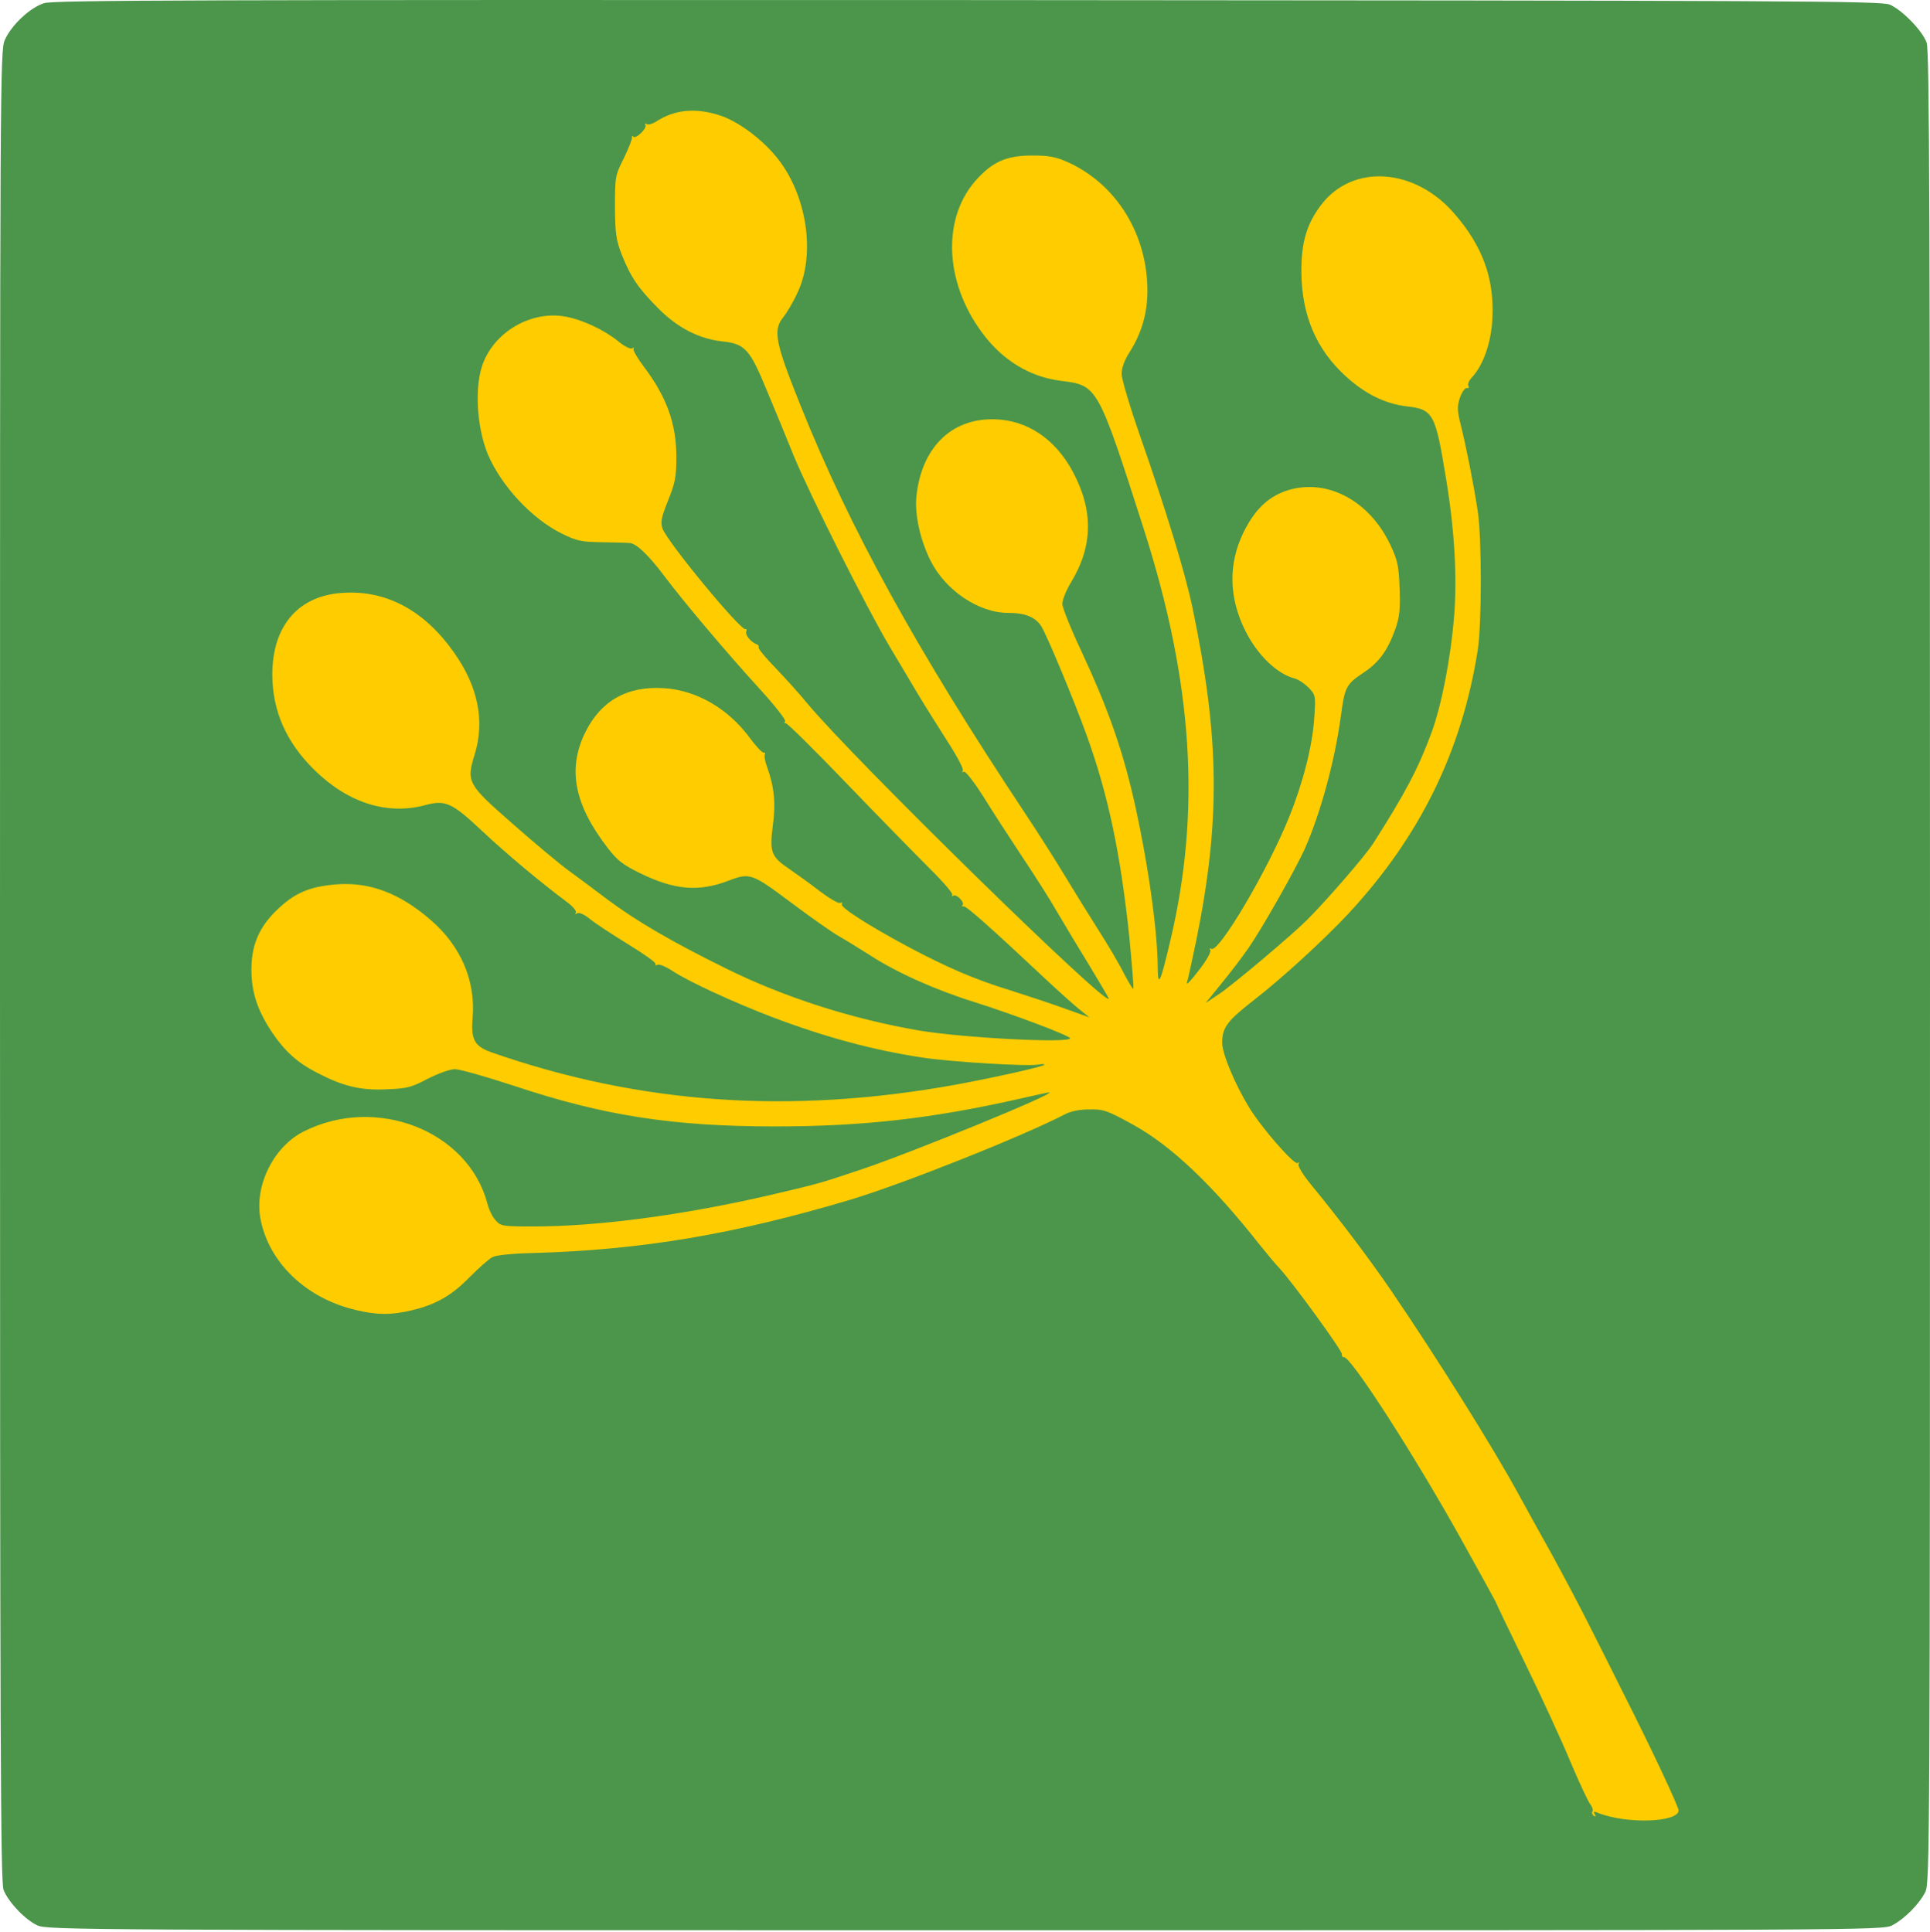 <?xml version="1.0" encoding="UTF-8"?> <svg xmlns="http://www.w3.org/2000/svg" width="998" height="999" viewBox="0 0 998 999" fill="none"> <path d="M66 33.5H951V954.5H66V33.5Z" fill="#FFCC00"></path> <path d="M22.8 1.639C15.6 3.906 6 12.839 2.533 20.572C0 25.906 0 38.572 0 499.506C0 902.439 0.267 973.772 1.867 977.506C4.533 984.039 13.2 992.972 19.333 995.772C24.4 998.172 43.067 998.306 499.067 998.306C962.667 998.306 973.6 998.306 978.4 995.772C984.667 992.572 992.533 984.706 995.6 978.439C997.867 973.772 998 954.972 998 500.306C998 110.439 997.733 26.039 996.267 22.039C994.133 16.039 983.867 5.372 977.333 2.439C973.067 0.439 930.8 0.306 500.667 0.039C103.333 -0.094 27.733 0.039 22.8 1.639ZM371.733 59.506C380.933 62.306 393.067 71.106 401.2 80.839C417.2 100.039 422.133 131.639 412.133 151.906C410 156.572 406.667 162.039 405.067 164.039C399.6 170.706 400.8 176.972 413.867 209.506C439.467 273.372 473.6 335.506 530.133 420.706C536.8 430.706 546 445.239 550.667 452.972C555.333 460.706 563.067 473.239 568 480.972C572.933 488.706 578.933 498.839 581.2 503.506C583.6 508.039 585.733 511.639 586 511.372C586.4 511.106 585.333 499.106 584 484.839C579.467 441.639 573.067 410.972 561.733 379.772C555.333 362.039 541.6 329.106 538.533 324.039C535.467 319.106 530.133 316.972 521.2 316.972C506.133 316.972 488.933 305.372 481.2 290.039C475.867 279.372 472.933 266.172 473.867 256.839C476.4 231.772 491.733 216.439 513.867 216.839C530.933 217.106 545.6 226.839 554.8 244.039C565.467 264.039 565.2 282.439 553.867 301.106C551.333 305.239 549.333 310.306 549.333 312.306C549.333 314.306 553.867 325.506 559.333 337.106C572.4 365.106 580 386.439 585.867 411.639C593.2 443.372 598.667 480.972 598.667 500.839C598.8 510.972 600.133 508.039 605.067 486.972C621.2 419.372 616.933 353.239 591.467 273.639C567.6 199.239 567.6 199.372 548.667 196.972C532.533 194.972 518.267 186.306 507.733 171.906C488 145.239 487.067 111.639 505.733 92.039C514.133 83.106 521.333 80.306 534.667 80.439C542.667 80.439 546.4 81.239 552.533 84.039C577.467 95.506 593.333 121.239 593.333 150.439C593.333 162.039 590.267 172.572 584 182.306C581.467 186.306 580 190.306 580 193.372C580 196.039 584.267 210.306 589.467 225.239C603.067 264.172 612.667 295.639 616.533 313.772C630.667 381.372 631.2 424.039 618.667 486.039C616.4 496.839 614.267 506.839 613.733 508.306C613.333 509.772 616 506.972 619.867 501.906C623.733 496.972 626.4 492.306 625.867 491.372C625.333 490.572 625.467 490.306 626.4 490.706C630.133 493.106 655.6 450.039 666.667 422.439C674 404.172 678.667 385.639 679.6 371.239C680.4 359.772 680.267 359.372 676.667 355.639C674.667 353.639 671.6 351.506 669.733 350.972C660.533 348.706 650.4 338.972 644.133 326.572C635.333 309.239 635.067 291.506 643.067 275.239C649.067 263.106 656.267 256.439 666.533 253.372C686.8 247.506 708.4 259.239 719.067 282.039C722.667 289.772 723.333 292.706 723.733 304.306C724.133 314.972 723.733 319.106 721.6 325.106C717.6 336.439 713.067 342.706 704.667 348.172C696.133 353.906 695.333 355.372 693.333 370.572C690.133 393.906 682.8 420.706 674.667 439.106C669.6 450.172 652.8 479.906 645.6 490.306C642.267 495.106 636 503.372 631.467 508.839L623.467 518.706L630.667 513.906C638.133 508.839 667.867 483.772 676 475.639C686.267 465.372 706 442.572 710 436.306C726.533 410.439 733.333 397.506 740 379.506C745.333 365.372 750.133 340.572 751.867 319.239C753.6 299.506 752.133 274.039 747.867 248.306C742.267 213.772 741.2 211.772 727.467 210.172C716.267 208.839 706 203.772 696.133 194.839C680.533 180.706 673.067 162.972 672.933 140.306C672.933 125.106 675.733 115.772 683.2 105.906C699.467 84.572 731.6 86.706 752.133 110.572C766.667 127.372 772.667 143.906 771.733 164.306C771.2 176.972 767.067 188.839 761.067 195.239C759.6 196.839 758.8 198.706 759.333 199.639C759.733 200.439 759.467 200.839 758.533 200.706C757.6 200.439 756 202.706 754.933 205.639C753.467 210.306 753.467 212.172 755.333 219.639C758 230.306 762 250.172 764.133 264.306C766.267 278.172 766.267 322.572 764.133 336.306C755.867 388.572 734.267 432.572 697.467 472.306C684.667 486.039 662.533 506.306 648.533 517.106C634.533 528.039 632 531.372 632 539.372C632 544.972 638.533 560.572 645.733 572.439C652.133 583.106 669.2 602.572 670.933 601.506C671.867 600.972 672 601.239 671.467 602.039C670.933 602.972 673.733 607.506 677.867 612.572C693.6 631.772 708.533 651.639 719.733 668.039C743.867 703.506 772.667 749.639 785.2 772.706C789.467 780.572 797.333 794.706 802.533 804.039C807.733 813.506 816.133 829.372 821.2 839.372C826.267 849.372 834.667 866.039 839.733 876.306C853.6 903.639 868 934.306 868 936.306C868 942.572 840.667 943.506 826.133 937.506C824.133 936.706 823.867 936.972 824.667 938.306C825.333 939.506 825.2 939.772 824.133 939.106C823.333 938.572 822.933 937.506 823.467 936.839C823.867 936.039 823.333 934.439 822.4 933.239C821.333 932.039 816.8 922.306 812.267 911.639C807.867 900.972 797.333 878.039 788.8 860.572C780.267 843.106 773.333 828.572 773.333 828.306C773.333 828.172 765.2 813.372 755.333 795.639C731.067 752.039 698.267 701.239 694.933 701.906C694.267 702.039 693.733 701.372 693.867 700.306C694 698.439 668.533 663.372 661.6 655.906C659.333 653.506 654.667 647.906 651.067 643.372C626.667 612.439 605.467 592.439 585.867 581.639C572.533 574.306 570.667 573.639 563.333 573.772C558.4 573.772 553.6 574.706 550.667 576.306C529.2 587.506 466.933 612.306 439.867 620.439C379.467 638.439 331.733 646.439 276 648.039C264.8 648.306 256.8 649.106 254.667 650.172C252.8 651.106 247.6 655.772 242.933 660.439C233.6 670.039 225.333 674.706 213.067 677.639C202.4 680.172 194.933 680.172 184 677.506C158.267 671.506 138.8 652.839 134.667 630.172C131.467 613.106 141.6 592.839 157.2 585.106C194.667 566.306 242 584.839 252 622.306C252.8 625.639 254.8 629.639 256.4 631.239C258.933 634.172 260.267 634.306 276 634.306C308.8 634.306 352.533 628.572 397.2 618.306C424 612.039 422.933 612.306 445.333 604.839C472 595.906 547.067 565.106 542.533 564.972C542 564.972 535.067 566.439 527.067 568.306C481.6 578.572 445.867 582.572 400.667 582.572C347.733 582.572 311.867 576.972 265.6 561.506C251.333 556.839 237.733 552.972 235.333 552.972C232.667 552.972 226.8 555.106 221.2 557.906C212.667 562.439 210.4 562.972 200 563.372C186.267 564.039 177.333 561.772 163.733 554.706C153.2 549.239 146.8 543.239 139.867 532.706C132.8 521.639 130 512.839 130 500.972C130.133 487.906 134.4 478.572 144.667 469.239C153.067 461.506 160.8 458.439 174 457.372C191.067 456.039 206.667 461.906 222.533 475.639C238.267 489.106 246 507.106 244.4 526.439C243.467 537.772 245.333 541.106 254.267 544.306C331.2 571.106 408.8 576.439 494.267 560.972C513.733 557.372 539.067 551.772 540 550.706C540.4 550.306 539.067 550.172 537.067 550.572C531.467 551.639 492.267 549.239 477.067 546.972C451.467 543.106 426.8 536.439 399.333 526.039C379.2 518.306 356.8 508.039 347.733 502.172C344.267 499.906 340.8 498.439 340 498.972C339.2 499.506 338.8 499.239 338.933 498.439C339.2 497.772 332.8 493.239 324.933 488.439C316.933 483.506 308.133 477.772 305.333 475.506C302.267 472.972 299.6 471.772 298.533 472.306C297.6 472.972 297.2 472.839 297.733 472.039C298.267 471.239 296.4 468.972 293.6 466.839C279.467 456.306 262.133 441.772 249.733 430.172C233.733 415.106 230.4 413.506 219.733 416.439C200.133 421.639 180 415.239 162.667 398.306C148 383.906 140.933 367.906 140.8 348.972C140.8 323.372 154.533 307.639 178.133 306.572C200.267 305.372 219.733 316.039 234.8 337.506C247.2 354.972 250.8 372.839 245.467 390.172C241.067 404.572 241.6 405.506 266 426.839C277.2 436.706 289.867 447.239 294.133 450.306C298.533 453.506 307.467 460.172 314 465.106C328.933 476.306 347.733 487.239 375.333 500.839C405.467 515.772 440.4 526.972 475.333 532.972C498.267 536.839 553.333 539.639 553.333 536.972C553.333 535.639 523.067 524.306 504 518.306C483.867 512.039 463.6 502.972 449.867 494.039C444.8 490.839 437.733 486.439 434 484.306C430.4 482.306 419.067 474.306 408.933 466.706C388.8 451.639 387.733 451.239 376.667 455.506C361.2 461.372 348.8 460.306 331.067 451.639C322 447.239 319.067 444.839 314.267 438.572C296.933 416.172 293.333 397.639 302.667 378.706C310.8 362.306 324.4 354.706 343.333 355.906C360.267 356.972 376.533 366.439 387.733 381.639C390.933 386.039 394.267 389.506 394.933 389.239C395.6 389.106 395.867 389.506 395.467 390.172C395.067 390.839 395.6 393.906 396.8 397.106C400.4 407.106 401.2 415.639 399.6 427.239C397.867 440.839 398.8 443.106 408.267 449.506C412.133 452.172 419.2 457.239 424 460.972C428.8 464.572 433.467 467.372 434.4 466.972C435.333 466.572 435.733 466.839 435.333 467.639C434.4 469.239 448.533 478.306 469.067 489.372C489.867 500.439 503.733 506.439 522.8 512.306C531.2 514.972 543.733 519.106 550.667 521.639L563.333 526.172L558 521.906C555.067 519.506 547.6 512.839 541.333 506.972C511.2 478.706 499.467 468.306 498.133 468.706C497.333 468.972 497.067 468.706 497.733 468.172C499.067 466.839 494.667 462.172 492.933 463.239C492.267 463.639 492 463.506 492.4 462.706C492.8 462.039 487.467 455.772 480.4 448.839C473.467 441.906 454.133 422.172 437.6 404.972C421.067 387.772 406.933 373.772 406.267 374.039C405.6 374.172 405.467 373.772 406 372.972C406.4 372.306 400.667 364.839 393.067 356.572C375.2 336.972 353.333 310.972 343.6 298.039C335.2 286.839 329.067 281.106 325.6 280.839C324.4 280.706 317.867 280.572 311.333 280.439C300.667 280.306 298.267 279.772 290.667 276.039C275.067 268.439 259.2 251.239 252.267 234.972C246.267 220.306 245.2 198.572 250.133 186.972C256.933 170.706 275.467 160.572 292.533 163.772C301.333 165.372 312.533 170.706 319.6 176.439C322.8 179.106 326 180.706 326.8 180.172C327.733 179.639 328.133 179.772 327.6 180.439C327.2 181.106 329.6 185.239 332.933 189.639C344.8 205.372 349.867 219.372 349.733 236.972C349.733 246.572 349.067 249.906 345.467 258.839C342 267.506 341.467 270.039 342.533 273.239C344.933 280.172 382.8 326.039 385.467 325.372C386 325.106 386.267 325.772 385.867 326.706C385.2 328.439 388.533 332.306 391.333 333.239C392.133 333.506 392.533 334.172 392.267 334.839C392 335.506 396 340.306 401.067 345.506C406 350.706 413.467 358.839 417.333 363.639C440.667 391.906 573.333 521.772 573.333 516.439C573.333 516.039 568.4 507.772 562.533 498.039C556.533 488.306 549.333 476.172 546.4 471.239C543.6 466.306 535.733 453.772 528.933 443.639C522.133 433.372 512.8 418.972 508.267 411.639C503.333 403.906 499.2 398.706 498.4 399.106C497.467 399.639 497.333 399.372 497.867 398.572C498.4 397.639 494.667 390.706 489.733 383.106C484.8 375.372 478 364.572 474.667 358.972C471.333 353.372 464.8 342.439 460.133 334.572C447.867 313.906 419.067 256.439 410.667 236.306C406.8 226.706 400.4 211.106 396.4 201.639C387.733 180.572 385.2 177.772 373.467 176.572C361.467 175.239 350.267 169.506 340.267 159.372C329.867 148.839 326.133 143.239 321.6 131.906C318.533 124.039 318.133 121.106 318 106.972C318 91.239 318.133 90.706 322.667 81.639C325.2 76.439 327.067 71.639 326.8 70.972C326.667 70.172 326.933 70.039 327.467 70.706C328.8 72.039 334.8 66.306 333.733 64.572C333.333 63.772 333.6 63.639 334.4 64.172C335.2 64.706 337.467 64.039 339.333 62.839C348.8 56.706 359.333 55.639 371.733 59.506Z" fill="#4B964A"></path> </svg> 